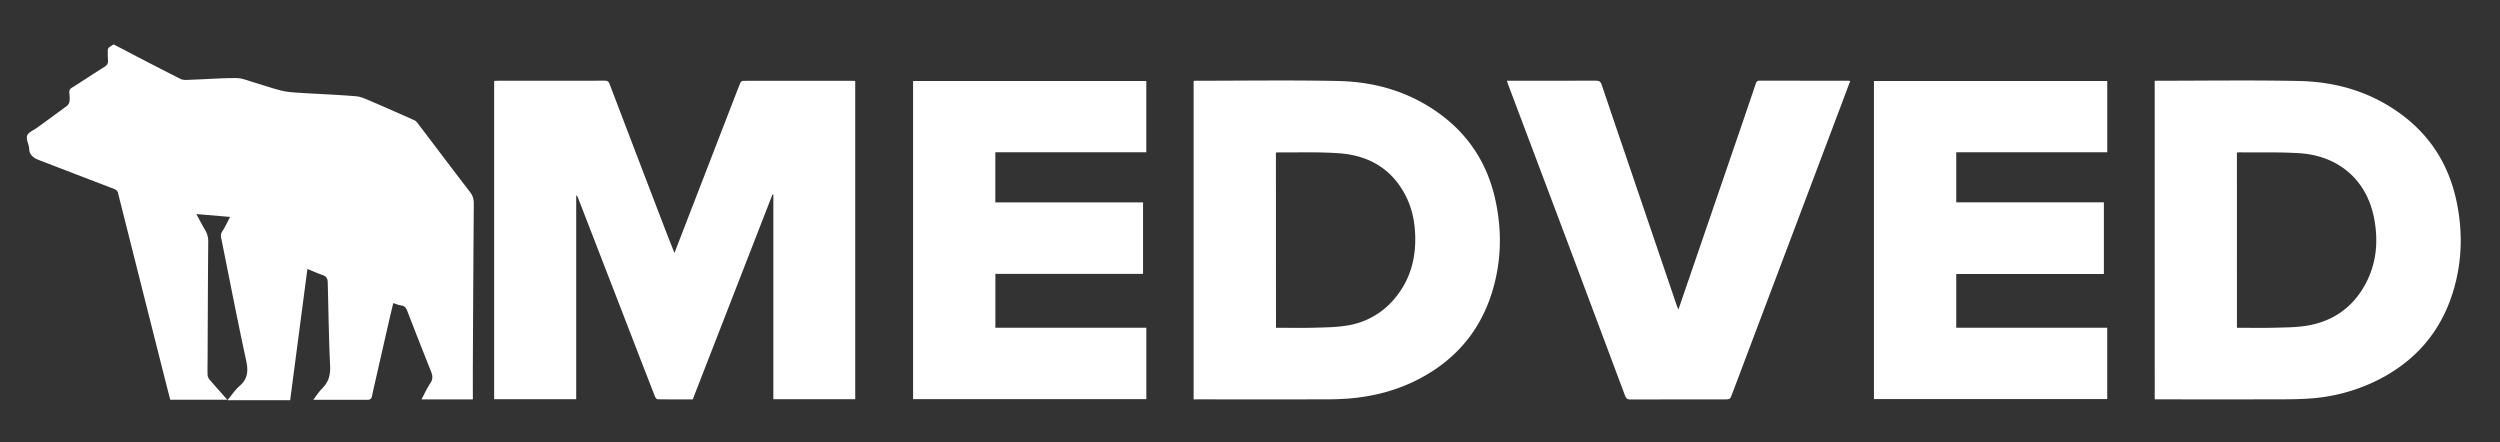 <svg id="Layer_1" data-name="Layer 1" xmlns="http://www.w3.org/2000/svg" viewBox="0 0 3491.3 617.88"><rect x="0" y="0" width="3491.3" height="617.88" fill="#333333" stroke="none"/><defs><style>.cls-1{fill:#fff;}</style></defs><title>logo-land-white</title><path class="cls-1" d="M660.35,557.74H588.63c4.19-7.8,7.59-15.6,12.31-22.5,4.09-6,3.19-11,.78-17.07Q585.08,476.61,569,434.82c-1.74-4.55-3.58-7.63-8.82-8.28-3.53-.44-6.92-2-11-3.25-1.87,7.91-3.71,15.45-5.44,23q-10.17,44.46-20.28,88.93c-1.33,5.83-2.69,11.65-3.82,17.51-.65,3.38-2.38,5.6-5.81,5.61-25.13.09-50.25,0-76.38,0,4.44-5.73,8-11.37,12.55-15.95,8.84-8.81,11.62-18.71,11-31.29-1.8-38.93-2.29-77.93-3.33-116.89-.12-4.68-1.69-8.2-6.72-9.94-7.25-2.51-14.28-5.67-21.67-8.66L405.22,558.85H317.65c6.15-7.35,10.69-14.47,16.83-19.74,12-10.26,12.35-21.67,9.16-36.29-12.31-56.62-23.25-113.53-34.73-170.33a11.76,11.76,0,0,1,1.72-9.72c4-6,6.93-12.72,10.69-19.85l-47.11-4c4.2,7.72,7.88,14.92,12,21.87a30.75,30.75,0,0,1,4.61,16.6c-.49,52.66-.63,105.32-.88,158,0,9.33-.3,18.66-.07,28a11.3,11.3,0,0,0,2.61,6.52c8,9.34,16.22,18.45,25,28.37H237.75c-2.26-8.8-4.66-18-7-27.28q-33-130.63-65.9-261.28c-.81-3.21-2.5-4.7-5.32-5.78q-52.33-20.05-104.63-40.2c-7.8-3-14.23-7.22-14.2-16.85a2.63,2.63,0,0,0,0-.5c-1.1-5.82-4.46-12.47-2.68-17.2,1.72-4.56,8.72-7.15,13.42-10.58,14-10.18,28-20.27,41.86-30.63a10.48,10.48,0,0,0,3.77-6.31,52.56,52.56,0,0,0-.24-12c-.31-3.17.51-5.18,3.34-7,15.3-9.68,30.4-19.67,45.72-29.3,3.69-2.32,5.32-4.93,4.93-9.3a137.26,137.26,0,0,1-.26-14.46,4.68,4.68,0,0,1,1.53-3.13c1.9-1.58,4.08-2.81,6.57-4.48,31.07,16.13,62.11,32.51,93.48,48.23,4.17,2.09,10,1.27,15.08,1.1,21-.72,41.91-2.39,62.86-2.27,8.17,0,16.39,3.67,24.48,6,12.89,3.74,25.57,8.32,38.59,11.5,8.29,2,17,2.54,25.6,3.08,26.08,1.66,52.22,2.6,78.26,4.76,7.16.59,14.25,4,21,6.9,20.16,8.57,40.16,17.49,60.18,26.39a12.08,12.08,0,0,1,4.52,3.58c24.57,32.31,48.94,64.77,73.71,96.93,4,5.15,5.28,10.23,5.23,16.46q-.81,113-1.31,226C660.28,526.15,660.35,541.62,660.35,557.74Z"/><path class="cls-1" d="M1078.78,271.58,967.43,557.75c-16.38,0-32.7.08-49-.16-1.26,0-3.05-2.12-3.64-3.62q-16.6-42.39-32.94-84.87-37.31-96.42-74.63-192.83a7.54,7.54,0,0,0-2.54-3.64V557.49H690.08V113c1.68-.07,3.3-.21,4.91-.21,49.83,0,99.67,0,149.5-.11,3.79,0,5.47,1.14,6.79,4.59q38.7,101.55,77.61,203c4.06,10.6,8.29,21.13,13,33l12-31.09q33.65-87,67.3-174c4.18-10.81,8.32-21.65,12.69-32.39.52-1.28,2.39-2.89,3.63-2.89q78-.15,156,0a4.65,4.65,0,0,1,.83.25V557.46H1080V271.77Z"/><path class="cls-1" d="M1666.93,557.75V113.07a28.74,28.74,0,0,1,3-.31c66.33,0,132.67-1,199,.37,53.44,1.1,103.16,16.19,146.16,49.24,39.16,30.1,63.27,70,73.52,118.11,9.14,42.83,8.07,85.6-4.93,127.61-15.51,50.11-46.11,88.6-91.32,115.22-34.22,20.15-71.5,30.52-111,33.39-10,.72-20,1-29.93,1q-89,.14-178,0Zm115-100c18.41,0,36.38.38,54.33-.12,15.26-.42,30.71-.6,45.69-3.14A107.4,107.4,0,0,0,1947.56,417c21.77-25.8,30.06-56.08,28.75-89.33-.74-18.76-4.45-37-13-53.77-19.17-37.85-51.49-56.74-92.58-59.8-29-2.17-58.24-1-87.37-1.29a5.74,5.74,0,0,0-1.52.48Z"/><path class="cls-1" d="M3009.09,112.9c1.18-.06,2-.14,2.82-.14,66.33,0,132.67-1,199,.37,53.25,1.11,102.84,16.08,145.75,49,39.62,30.38,63.86,70.68,74,119.35,8.8,42,7.83,83.94-4.69,125.2-17.36,57.23-53.62,98.56-107,124.9a250,250,0,0,1-95.65,25.1c-14.61.92-29.28,1-43.93,1q-82.24.17-164.48,0h-5.79Zm114.83,344.85c18.41,0,36.24.38,54-.12,15.26-.43,30.76-.42,45.69-3.13,35.51-6.45,62.56-25.85,79.77-57.83,15.25-28.34,18.08-58.64,12.46-90-9.93-55.33-50.07-89.39-105.34-92.76-27.88-1.7-55.92-.87-83.89-1.15a15.46,15.46,0,0,0-2.73.45Z"/><path class="cls-1" d="M1600.84,113.11v99.51H1390v70h206.29V382.5H1390.07v75.21h210.81v99.72H1275.13V113.11Z"/><path class="cls-1" d="M2731.93,382.62v75.08h210.85v99.63H2617V113.14h325.82v99.51H2731.93v69.88h206.19V382.62Z"/><path class="cls-1" d="M2343.92,432.29c8.86-25.79,17.26-50.23,25.64-74.68q33.41-97.37,66.8-194.74,7.89-23,15.63-46.12c.84-2.5,1.72-4.11,5.06-4.1,41.33.15,82.66.1,124,.11.79,0,1.57.14,2.84.26-4,10.67-7.88,21-11.78,31.38q-35.47,94-70.95,188-41,108.59-82,217.17c-3.09,8.19-3,8.21-11.6,8.21-43.5,0-87-.08-130.49.13-4.48,0-6.19-1.46-7.69-5.47q-40.68-109-81.66-217.94Q2147,226.27,2106.18,118.12c-.58-1.53-1-3.1-1.78-5.36h5.74c39.5,0,79,.1,118.49-.13,4.85,0,6.78,1.5,8.28,6,10.75,32.24,21.8,64.37,32.74,96.55q36.12,106.15,72.25,212.3C2342.31,428.65,2342.87,429.78,2343.92,432.29Z"/></svg>